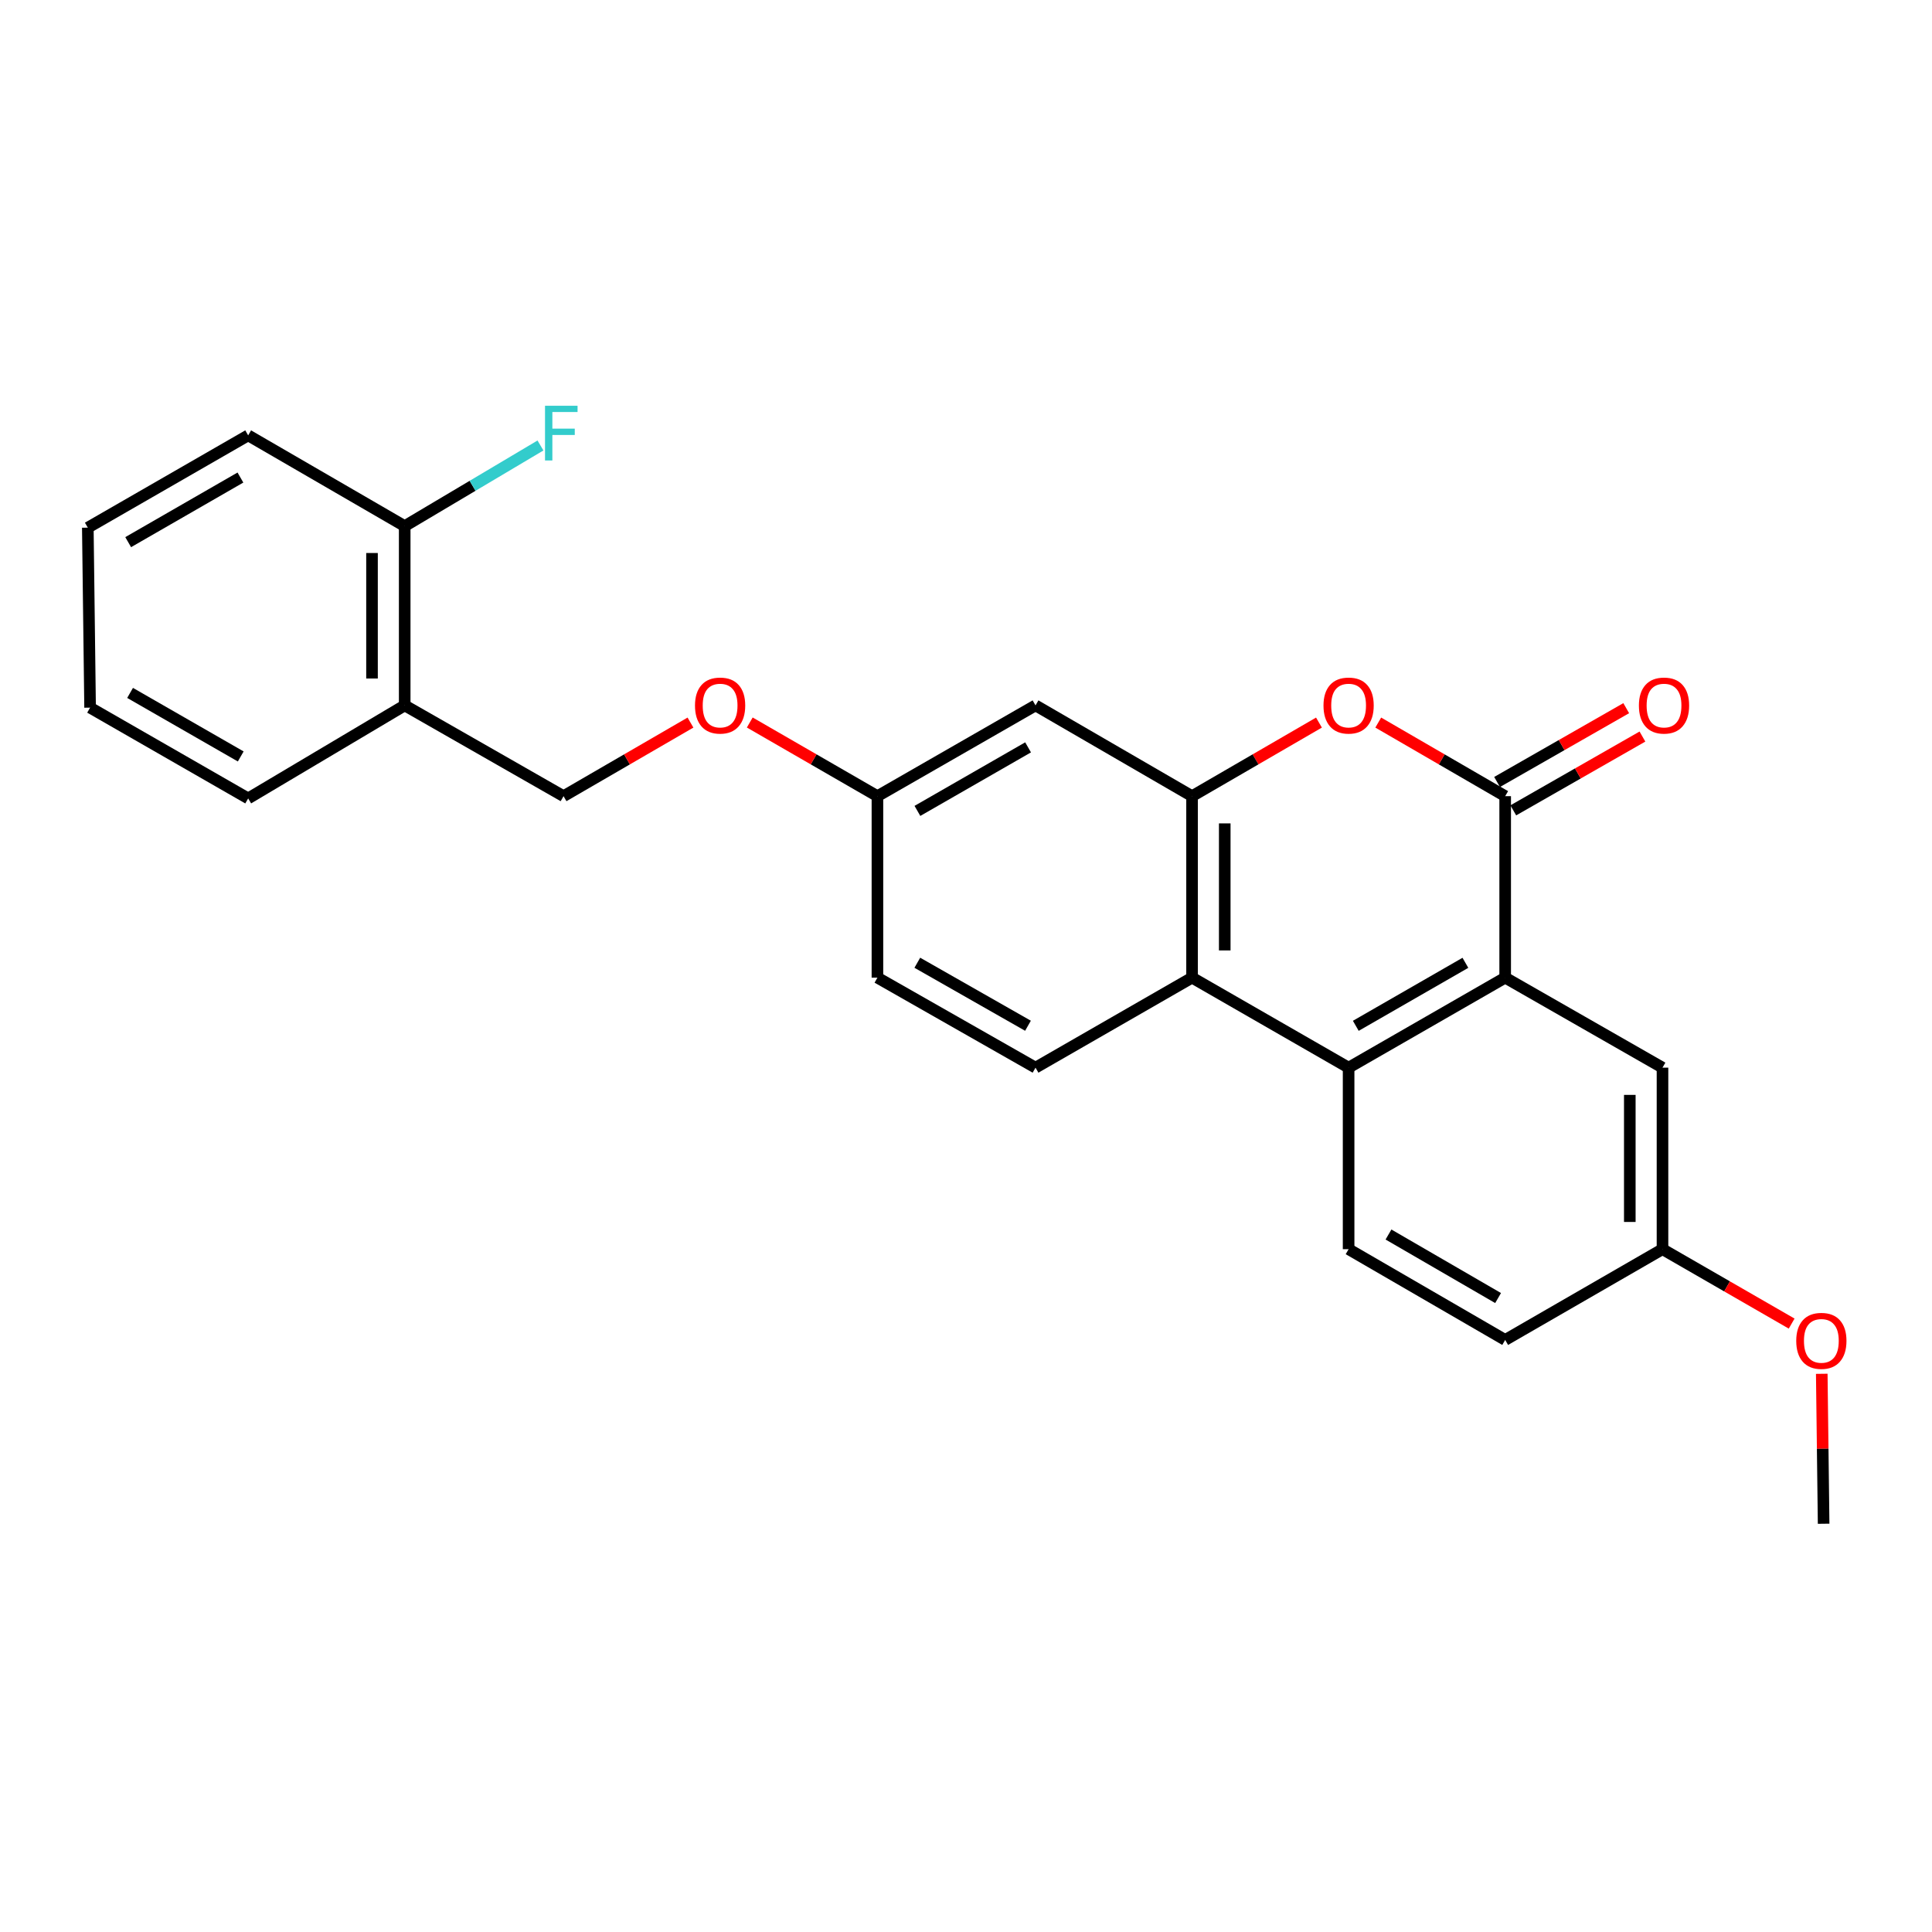<?xml version='1.0' encoding='iso-8859-1'?>
<svg version='1.1' baseProfile='full'
              xmlns='http://www.w3.org/2000/svg'
                      xmlns:rdkit='http://www.rdkit.org/xml'
                      xmlns:xlink='http://www.w3.org/1999/xlink'
                  xml:space='preserve'
width='1000px' height='1000px' viewBox='0 0 1000 1000'>
<!-- END OF HEADER -->
<rect style='opacity:1.0;fill:#FFFFFF;stroke:none' width='1000' height='1000' x='0' y='0'> </rect>
<path class='bond-0' d='M 779.078,412.093 L 779.078,506.031' style='fill:none;fill-rule:evenodd;stroke:#000000;stroke-width:6px;stroke-linecap:butt;stroke-linejoin:miter;stroke-opacity:1' />
<path class='bond-1' d='M 779.078,412.093 L 746.229,393.049' style='fill:none;fill-rule:evenodd;stroke:#000000;stroke-width:6px;stroke-linecap:butt;stroke-linejoin:miter;stroke-opacity:1' />
<path class='bond-1' d='M 746.229,393.049 L 713.379,374.005' style='fill:none;fill-rule:evenodd;stroke:#FF0000;stroke-width:6px;stroke-linecap:butt;stroke-linejoin:miter;stroke-opacity:1' />
<path class='bond-10' d='M 783.276,419.439 L 816.7,400.338' style='fill:none;fill-rule:evenodd;stroke:#000000;stroke-width:6px;stroke-linecap:butt;stroke-linejoin:miter;stroke-opacity:1' />
<path class='bond-10' d='M 816.7,400.338 L 850.124,381.238' style='fill:none;fill-rule:evenodd;stroke:#FF0000;stroke-width:6px;stroke-linecap:butt;stroke-linejoin:miter;stroke-opacity:1' />
<path class='bond-10' d='M 774.88,404.748 L 808.305,385.647' style='fill:none;fill-rule:evenodd;stroke:#000000;stroke-width:6px;stroke-linecap:butt;stroke-linejoin:miter;stroke-opacity:1' />
<path class='bond-10' d='M 808.305,385.647 L 841.729,366.547' style='fill:none;fill-rule:evenodd;stroke:#FF0000;stroke-width:6px;stroke-linecap:butt;stroke-linejoin:miter;stroke-opacity:1' />
<path class='bond-3' d='M 779.078,506.031 L 698.037,552.619' style='fill:none;fill-rule:evenodd;stroke:#000000;stroke-width:6px;stroke-linecap:butt;stroke-linejoin:miter;stroke-opacity:1' />
<path class='bond-3' d='M 758.489,498.35 L 701.76,530.962' style='fill:none;fill-rule:evenodd;stroke:#000000;stroke-width:6px;stroke-linecap:butt;stroke-linejoin:miter;stroke-opacity:1' />
<path class='bond-9' d='M 779.078,506.031 L 860.504,552.619' style='fill:none;fill-rule:evenodd;stroke:#000000;stroke-width:6px;stroke-linecap:butt;stroke-linejoin:miter;stroke-opacity:1' />
<path class='bond-2' d='M 682.696,374.006 L 649.851,393.049' style='fill:none;fill-rule:evenodd;stroke:#FF0000;stroke-width:6px;stroke-linecap:butt;stroke-linejoin:miter;stroke-opacity:1' />
<path class='bond-2' d='M 649.851,393.049 L 617.006,412.093' style='fill:none;fill-rule:evenodd;stroke:#000000;stroke-width:6px;stroke-linecap:butt;stroke-linejoin:miter;stroke-opacity:1' />
<path class='bond-4' d='M 617.006,412.093 L 617.006,506.031' style='fill:none;fill-rule:evenodd;stroke:#000000;stroke-width:6px;stroke-linecap:butt;stroke-linejoin:miter;stroke-opacity:1' />
<path class='bond-4' d='M 633.927,426.184 L 633.927,491.94' style='fill:none;fill-rule:evenodd;stroke:#000000;stroke-width:6px;stroke-linecap:butt;stroke-linejoin:miter;stroke-opacity:1' />
<path class='bond-5' d='M 617.006,412.093 L 535.985,365.11' style='fill:none;fill-rule:evenodd;stroke:#000000;stroke-width:6px;stroke-linecap:butt;stroke-linejoin:miter;stroke-opacity:1' />
<path class='bond-6' d='M 698.037,552.619 L 698.037,646.576' style='fill:none;fill-rule:evenodd;stroke:#000000;stroke-width:6px;stroke-linecap:butt;stroke-linejoin:miter;stroke-opacity:1' />
<path class='bond-25' d='M 698.037,552.619 L 617.006,506.031' style='fill:none;fill-rule:evenodd;stroke:#000000;stroke-width:6px;stroke-linecap:butt;stroke-linejoin:miter;stroke-opacity:1' />
<path class='bond-7' d='M 617.006,506.031 L 535.985,552.619' style='fill:none;fill-rule:evenodd;stroke:#000000;stroke-width:6px;stroke-linecap:butt;stroke-linejoin:miter;stroke-opacity:1' />
<path class='bond-13' d='M 535.985,365.11 L 454.154,412.093' style='fill:none;fill-rule:evenodd;stroke:#000000;stroke-width:6px;stroke-linecap:butt;stroke-linejoin:miter;stroke-opacity:1' />
<path class='bond-13' d='M 532.135,386.832 L 474.854,419.72' style='fill:none;fill-rule:evenodd;stroke:#000000;stroke-width:6px;stroke-linecap:butt;stroke-linejoin:miter;stroke-opacity:1' />
<path class='bond-26' d='M 698.037,646.576 L 779.078,693.55' style='fill:none;fill-rule:evenodd;stroke:#000000;stroke-width:6px;stroke-linecap:butt;stroke-linejoin:miter;stroke-opacity:1' />
<path class='bond-26' d='M 718.679,638.983 L 775.407,671.864' style='fill:none;fill-rule:evenodd;stroke:#000000;stroke-width:6px;stroke-linecap:butt;stroke-linejoin:miter;stroke-opacity:1' />
<path class='bond-27' d='M 535.985,552.619 L 454.154,506.031' style='fill:none;fill-rule:evenodd;stroke:#000000;stroke-width:6px;stroke-linecap:butt;stroke-linejoin:miter;stroke-opacity:1' />
<path class='bond-27' d='M 532.082,530.927 L 474.801,498.315' style='fill:none;fill-rule:evenodd;stroke:#000000;stroke-width:6px;stroke-linecap:butt;stroke-linejoin:miter;stroke-opacity:1' />
<path class='bond-8' d='M 209.472,365.11 L 291.688,412.093' style='fill:none;fill-rule:evenodd;stroke:#000000;stroke-width:6px;stroke-linecap:butt;stroke-linejoin:miter;stroke-opacity:1' />
<path class='bond-11' d='M 209.472,365.11 L 209.472,272.319' style='fill:none;fill-rule:evenodd;stroke:#000000;stroke-width:6px;stroke-linecap:butt;stroke-linejoin:miter;stroke-opacity:1' />
<path class='bond-11' d='M 192.552,351.192 L 192.552,286.238' style='fill:none;fill-rule:evenodd;stroke:#000000;stroke-width:6px;stroke-linecap:butt;stroke-linejoin:miter;stroke-opacity:1' />
<path class='bond-20' d='M 209.472,365.11 L 128.45,413.259' style='fill:none;fill-rule:evenodd;stroke:#000000;stroke-width:6px;stroke-linecap:butt;stroke-linejoin:miter;stroke-opacity:1' />
<path class='bond-15' d='M 860.504,552.619 L 860.504,646.576' style='fill:none;fill-rule:evenodd;stroke:#000000;stroke-width:6px;stroke-linecap:butt;stroke-linejoin:miter;stroke-opacity:1' />
<path class='bond-15' d='M 843.583,566.713 L 843.583,632.483' style='fill:none;fill-rule:evenodd;stroke:#000000;stroke-width:6px;stroke-linecap:butt;stroke-linejoin:miter;stroke-opacity:1' />
<path class='bond-18' d='M 209.472,272.319 L 244.609,251.45' style='fill:none;fill-rule:evenodd;stroke:#000000;stroke-width:6px;stroke-linecap:butt;stroke-linejoin:miter;stroke-opacity:1' />
<path class='bond-18' d='M 244.609,251.45 L 279.745,230.581' style='fill:none;fill-rule:evenodd;stroke:#33CCCC;stroke-width:6px;stroke-linecap:butt;stroke-linejoin:miter;stroke-opacity:1' />
<path class='bond-21' d='M 209.472,272.319 L 128.45,225.346' style='fill:none;fill-rule:evenodd;stroke:#000000;stroke-width:6px;stroke-linecap:butt;stroke-linejoin:miter;stroke-opacity:1' />
<path class='bond-12' d='M 291.688,412.093 L 324.537,393.049' style='fill:none;fill-rule:evenodd;stroke:#000000;stroke-width:6px;stroke-linecap:butt;stroke-linejoin:miter;stroke-opacity:1' />
<path class='bond-12' d='M 324.537,393.049 L 357.386,374.005' style='fill:none;fill-rule:evenodd;stroke:#FF0000;stroke-width:6px;stroke-linecap:butt;stroke-linejoin:miter;stroke-opacity:1' />
<path class='bond-14' d='M 454.154,412.093 L 421.116,393.03' style='fill:none;fill-rule:evenodd;stroke:#000000;stroke-width:6px;stroke-linecap:butt;stroke-linejoin:miter;stroke-opacity:1' />
<path class='bond-14' d='M 421.116,393.03 L 388.079,373.967' style='fill:none;fill-rule:evenodd;stroke:#FF0000;stroke-width:6px;stroke-linecap:butt;stroke-linejoin:miter;stroke-opacity:1' />
<path class='bond-16' d='M 454.154,412.093 L 454.154,506.031' style='fill:none;fill-rule:evenodd;stroke:#000000;stroke-width:6px;stroke-linecap:butt;stroke-linejoin:miter;stroke-opacity:1' />
<path class='bond-17' d='M 860.504,646.576 L 779.078,693.55' style='fill:none;fill-rule:evenodd;stroke:#000000;stroke-width:6px;stroke-linecap:butt;stroke-linejoin:miter;stroke-opacity:1' />
<path class='bond-19' d='M 860.504,646.576 L 893.93,665.832' style='fill:none;fill-rule:evenodd;stroke:#000000;stroke-width:6px;stroke-linecap:butt;stroke-linejoin:miter;stroke-opacity:1' />
<path class='bond-19' d='M 893.93,665.832 L 927.357,685.089' style='fill:none;fill-rule:evenodd;stroke:#FF0000;stroke-width:6px;stroke-linecap:butt;stroke-linejoin:miter;stroke-opacity:1' />
<path class='bond-22' d='M 942.941,711.073 L 943.423,749.882' style='fill:none;fill-rule:evenodd;stroke:#FF0000;stroke-width:6px;stroke-linecap:butt;stroke-linejoin:miter;stroke-opacity:1' />
<path class='bond-22' d='M 943.423,749.882 L 943.904,788.691' style='fill:none;fill-rule:evenodd;stroke:#000000;stroke-width:6px;stroke-linecap:butt;stroke-linejoin:miter;stroke-opacity:1' />
<path class='bond-23' d='M 128.45,413.259 L 46.63,366.276' style='fill:none;fill-rule:evenodd;stroke:#000000;stroke-width:6px;stroke-linecap:butt;stroke-linejoin:miter;stroke-opacity:1' />
<path class='bond-23' d='M 124.603,391.538 L 67.329,358.65' style='fill:none;fill-rule:evenodd;stroke:#000000;stroke-width:6px;stroke-linecap:butt;stroke-linejoin:miter;stroke-opacity:1' />
<path class='bond-28' d='M 128.45,225.346 L 45.455,273.118' style='fill:none;fill-rule:evenodd;stroke:#000000;stroke-width:6px;stroke-linecap:butt;stroke-linejoin:miter;stroke-opacity:1' />
<path class='bond-28' d='M 124.442,247.176 L 66.345,280.617' style='fill:none;fill-rule:evenodd;stroke:#000000;stroke-width:6px;stroke-linecap:butt;stroke-linejoin:miter;stroke-opacity:1' />
<path class='bond-24' d='M 46.63,366.276 L 45.455,273.118' style='fill:none;fill-rule:evenodd;stroke:#000000;stroke-width:6px;stroke-linecap:butt;stroke-linejoin:miter;stroke-opacity:1' />
<path  class='atom-2' d='M 685.037 365.19
Q 685.037 358.39, 688.397 354.59
Q 691.757 350.79, 698.037 350.79
Q 704.317 350.79, 707.677 354.59
Q 711.037 358.39, 711.037 365.19
Q 711.037 372.07, 707.637 375.99
Q 704.237 379.87, 698.037 379.87
Q 691.797 379.87, 688.397 375.99
Q 685.037 372.11, 685.037 365.19
M 698.037 376.67
Q 702.357 376.67, 704.677 373.79
Q 707.037 370.87, 707.037 365.19
Q 707.037 359.63, 704.677 356.83
Q 702.357 353.99, 698.037 353.99
Q 693.717 353.99, 691.357 356.79
Q 689.037 359.59, 689.037 365.19
Q 689.037 370.91, 691.357 373.79
Q 693.717 376.67, 698.037 376.67
' fill='#FF0000'/>
<path  class='atom-11' d='M 848.294 365.19
Q 848.294 358.39, 851.654 354.59
Q 855.014 350.79, 861.294 350.79
Q 867.574 350.79, 870.934 354.59
Q 874.294 358.39, 874.294 365.19
Q 874.294 372.07, 870.894 375.99
Q 867.494 379.87, 861.294 379.87
Q 855.054 379.87, 851.654 375.99
Q 848.294 372.11, 848.294 365.19
M 861.294 376.67
Q 865.614 376.67, 867.934 373.79
Q 870.294 370.87, 870.294 365.19
Q 870.294 359.63, 867.934 356.83
Q 865.614 353.99, 861.294 353.99
Q 856.974 353.99, 854.614 356.79
Q 852.294 359.59, 852.294 365.19
Q 852.294 370.91, 854.614 373.79
Q 856.974 376.67, 861.294 376.67
' fill='#FF0000'/>
<path  class='atom-15' d='M 359.728 365.19
Q 359.728 358.39, 363.088 354.59
Q 366.448 350.79, 372.728 350.79
Q 379.008 350.79, 382.368 354.59
Q 385.728 358.39, 385.728 365.19
Q 385.728 372.07, 382.328 375.99
Q 378.928 379.87, 372.728 379.87
Q 366.488 379.87, 363.088 375.99
Q 359.728 372.11, 359.728 365.19
M 372.728 376.67
Q 377.048 376.67, 379.368 373.79
Q 381.728 370.87, 381.728 365.19
Q 381.728 359.63, 379.368 356.83
Q 377.048 353.99, 372.728 353.99
Q 368.408 353.99, 366.048 356.79
Q 363.728 359.59, 363.728 365.19
Q 363.728 370.91, 366.048 373.79
Q 368.408 376.67, 372.728 376.67
' fill='#FF0000'/>
<path  class='atom-19' d='M 282.102 210.02
L 298.942 210.02
L 298.942 213.26
L 285.902 213.26
L 285.902 221.86
L 297.502 221.86
L 297.502 225.14
L 285.902 225.14
L 285.902 238.34
L 282.102 238.34
L 282.102 210.02
' fill='#33CCCC'/>
<path  class='atom-20' d='M 929.729 694.025
Q 929.729 687.225, 933.089 683.425
Q 936.449 679.625, 942.729 679.625
Q 949.009 679.625, 952.369 683.425
Q 955.729 687.225, 955.729 694.025
Q 955.729 700.905, 952.329 704.825
Q 948.929 708.705, 942.729 708.705
Q 936.489 708.705, 933.089 704.825
Q 929.729 700.945, 929.729 694.025
M 942.729 705.505
Q 947.049 705.505, 949.369 702.625
Q 951.729 699.705, 951.729 694.025
Q 951.729 688.465, 949.369 685.665
Q 947.049 682.825, 942.729 682.825
Q 938.409 682.825, 936.049 685.625
Q 933.729 688.425, 933.729 694.025
Q 933.729 699.745, 936.049 702.625
Q 938.409 705.505, 942.729 705.505
' fill='#FF0000'/>
</svg>
